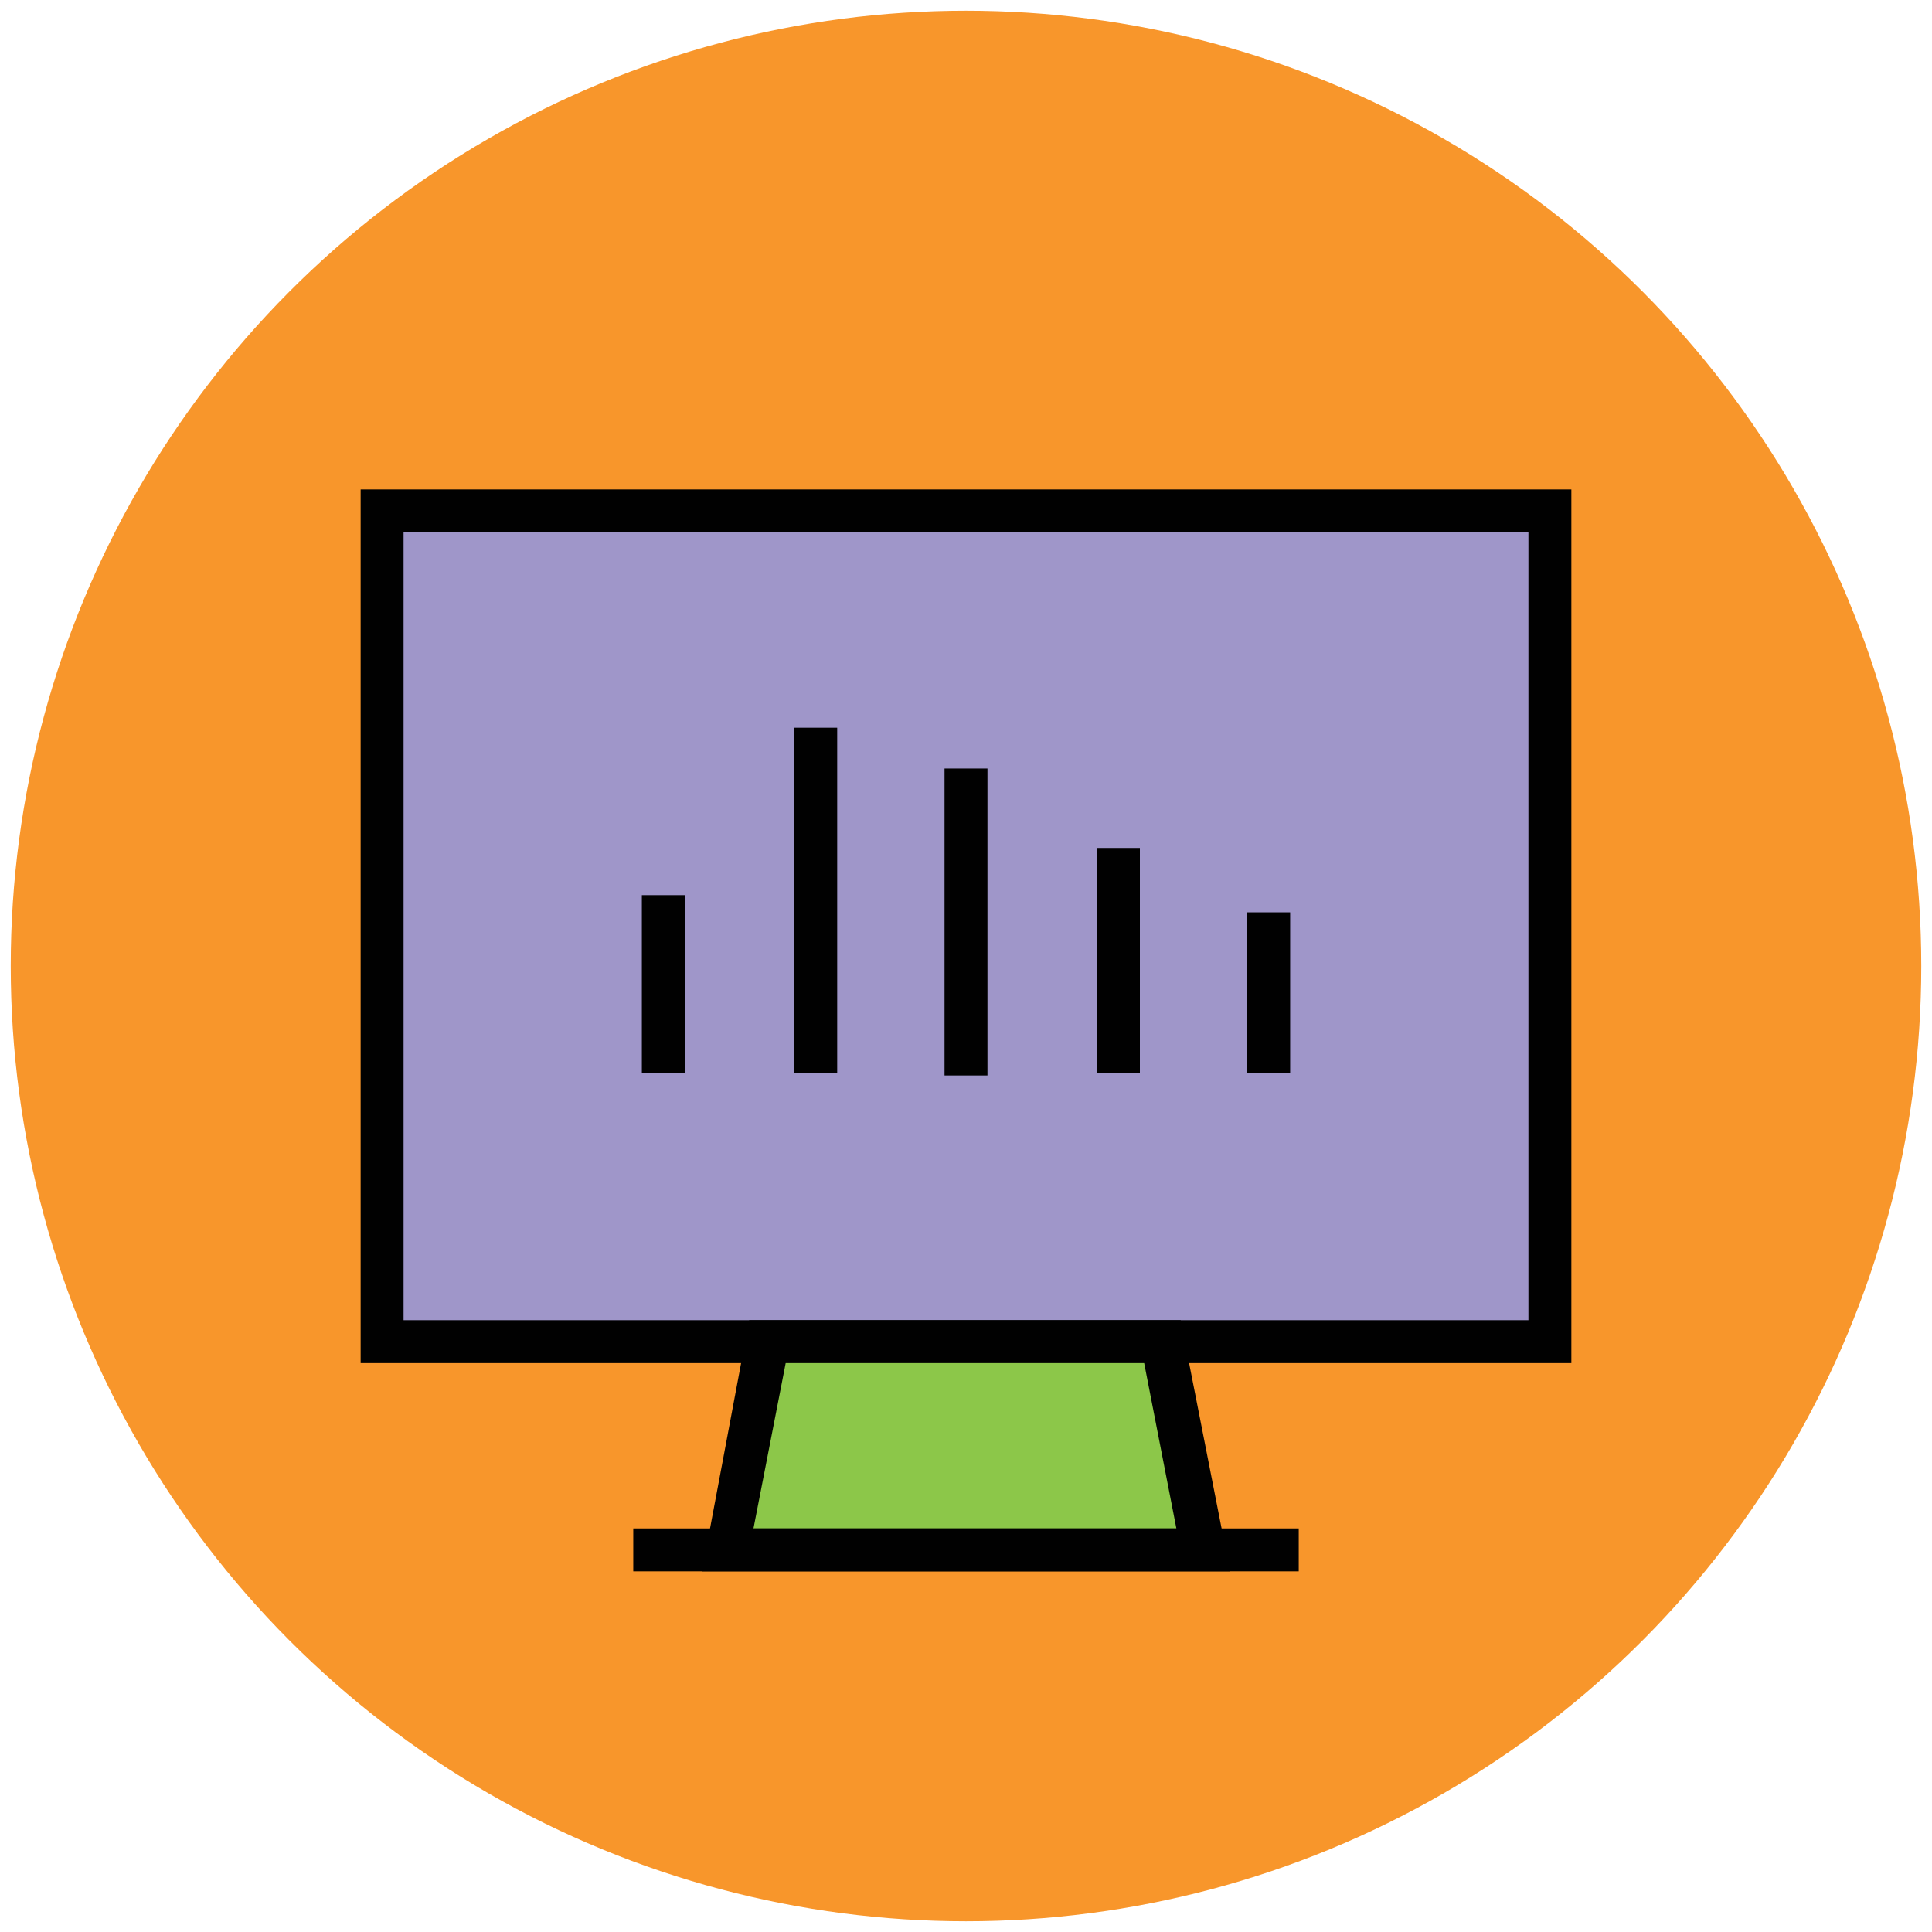 <?xml version="1.0" encoding="utf-8"?>
<!-- Generator: Adobe Illustrator 18.0.0, SVG Export Plug-In . SVG Version: 6.00 Build 0)  -->
<!DOCTYPE svg PUBLIC "-//W3C//DTD SVG 1.1//EN" "http://www.w3.org/Graphics/SVG/1.1/DTD/svg11.dtd">
<svg version="1.1" id="Layer_1" xmlns="http://www.w3.org/2000/svg" xmlns:xlink="http://www.w3.org/1999/xlink" x="0px" y="0px"
	 viewBox="0 0 90 90" enable-background="new 0 0 90 90" xml:space="preserve">
<g>
	<g>
		<circle fill="#F8962B" cx="45" cy="45" r="44.5"/>
	</g>
	<g>
		<rect x="17.8" y="23.8" fill="#9F96C9" width="54.4" height="38.7"/>
		<path fill="#010101" d="M73.2,63.5H16.8V22.8h56.4V63.5z M18.8,61.5h52.4V24.8H18.8V61.5z"/>
	</g>
	<g>
		<polygon fill="#8CC749" points="54.2,62.5 35.8,62.5 33.9,72.2 56.1,72.2 		"/>
		<path fill="#010101" d="M57.3,73.2H32.7l2.2-11.7h20.1L57.3,73.2z M35.1,71.2h19.7l-1.5-7.7H36.6L35.1,71.2z"/>
	</g>
	<g>
		<line fill="#FFFFFF" x1="29.5" y1="72.2" x2="60.5" y2="72.2"/>
		<rect x="29.5" y="71.2" fill="#010101" width="31" height="2"/>
	</g>
	<g>
		<line fill="#FFFFFF" x1="30.9" y1="41.7" x2="30.9" y2="50"/>
		<rect x="29.9" y="41.7" fill="#010101" width="2" height="8.3"/>
	</g>
	<g>
		<line fill="#FFFFFF" x1="38" y1="33.9" x2="38" y2="50"/>
		<rect x="37" y="33.9" fill="#010101" width="2" height="16.1"/>
	</g>
	<g>
		<line fill="#FFFFFF" x1="45" y1="35.8" x2="45" y2="50"/>
		<rect x="44" y="35.8" fill="#010101" width="2" height="14.3"/>
	</g>
	<g>
		<line fill="#FFFFFF" x1="52.1" y1="39.5" x2="52.1" y2="50"/>
		<rect x="51.1" y="39.5" fill="#010101" width="2" height="10.5"/>
	</g>
	<g>
		<line fill="#FFFFFF" x1="59.1" y1="42.5" x2="59.1" y2="50"/>
		<rect x="58.1" y="42.5" fill="#010101" width="2" height="7.5"/>
	</g>
</g>
</svg>
